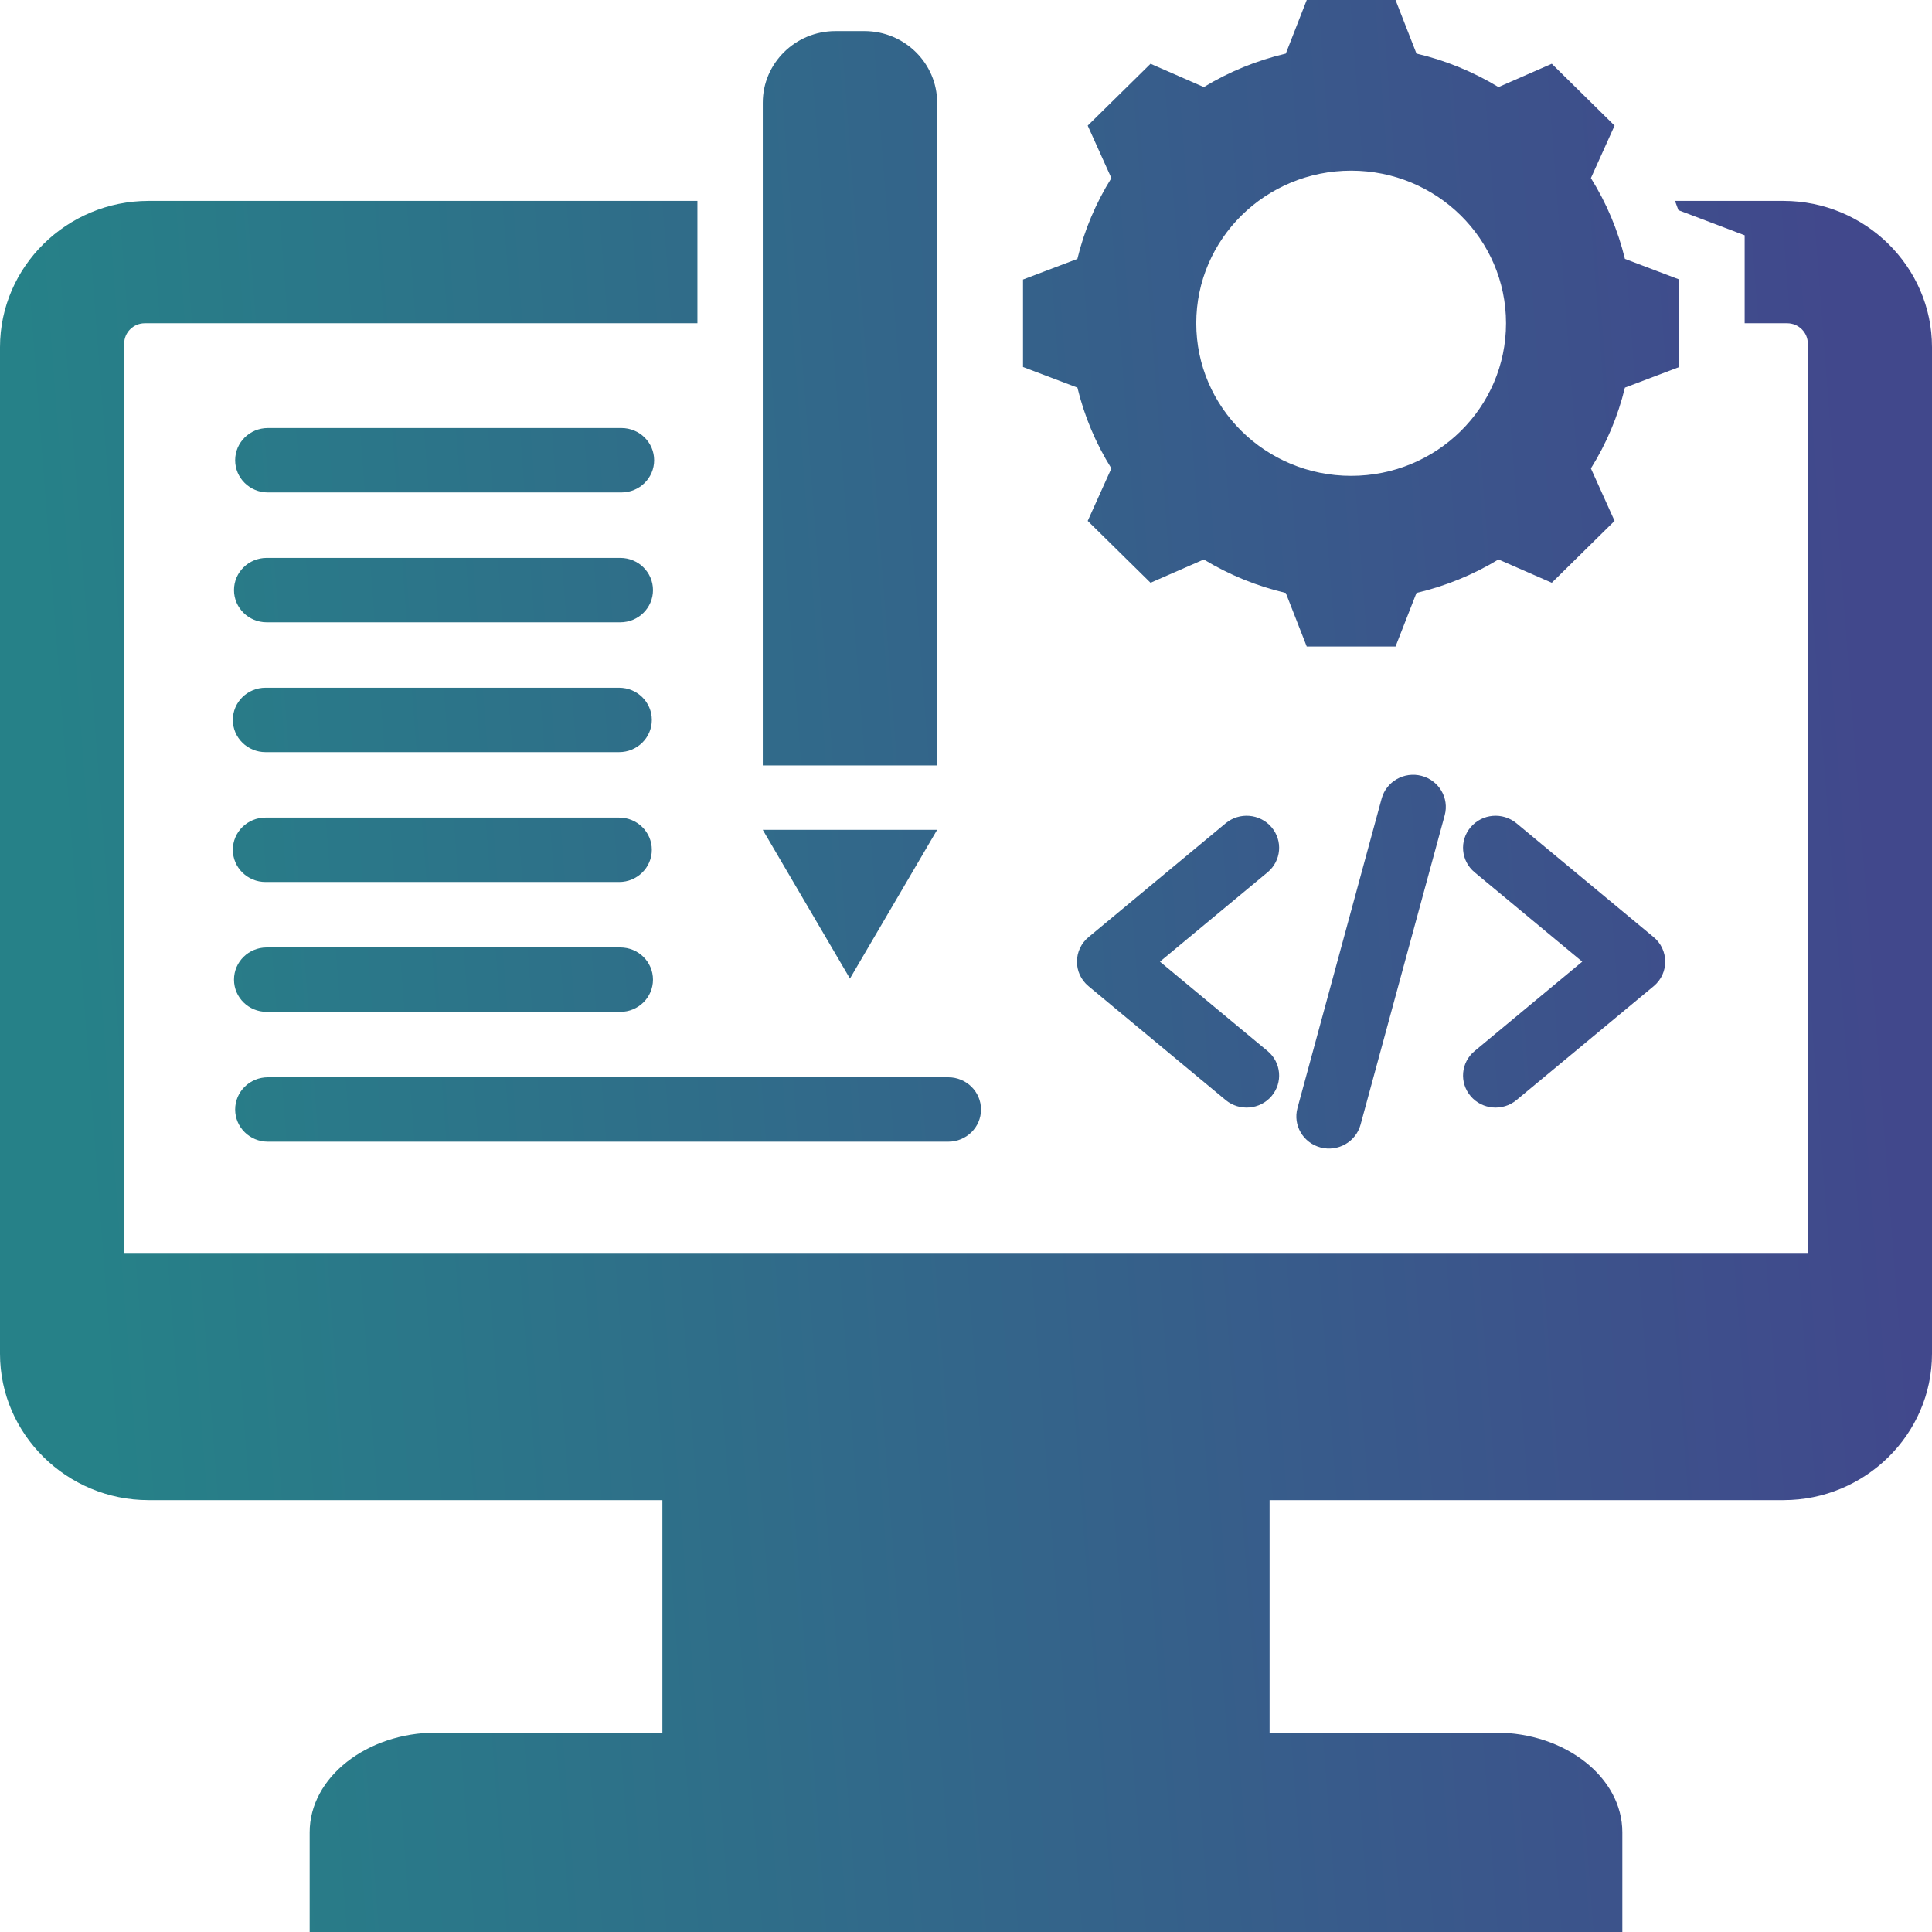 <svg width="60" height="60" viewBox="0 0 60 60" fill="none" xmlns="http://www.w3.org/2000/svg">
<g clip-path="url(#clip0_3134_24988)">
<path fill-rule="evenodd" clip-rule="evenodd" d="M50.383 60H9.617V56.904C9.617 55.201 11.387 53.808 13.55 53.808H20.571V46.588H4.613C2.076 46.588 0 44.543 0 42.044V10.783C0 8.284 2.076 6.239 4.613 6.239H21.659V10.039H4.497C4.145 10.039 3.857 10.322 3.857 10.669V38.934H56.143V10.669C56.143 10.322 55.855 10.039 55.503 10.039H54.182V7.307L52.125 6.527C52.091 6.431 52.055 6.335 52.018 6.239H55.387C57.924 6.239 60 8.284 60 10.783V42.044C60 44.543 57.924 46.588 55.387 46.588H39.428V53.808H46.45C48.613 53.808 50.383 55.201 50.383 56.904V60ZM26.396 30.39L29.104 25.771H23.688L26.396 30.39ZM23.689 23.771H29.104V3.188C29.104 1.963 28.09 0.965 26.847 0.965H25.945C24.702 0.965 23.689 1.963 23.689 3.188V23.771ZM47.096 34.163L51.356 30.627C51.841 30.225 51.831 29.487 51.345 29.095L47.096 25.568C46.669 25.214 46.032 25.268 45.673 25.689C45.314 26.109 45.369 26.737 45.796 27.091L49.138 29.865L45.796 32.64C45.369 32.993 45.314 33.621 45.673 34.042C46.032 34.463 46.669 34.517 47.096 34.163ZM39.365 32.64L36.023 29.865L39.365 27.091C39.792 26.737 39.847 26.11 39.488 25.689C39.129 25.268 38.491 25.214 38.064 25.568L33.816 29.095C33.33 29.487 33.319 30.225 33.805 30.627L38.064 34.163C38.491 34.517 39.129 34.463 39.488 34.042C39.847 33.621 39.792 32.993 39.365 32.64ZM42.253 34.928L44.867 25.318C45.011 24.785 44.69 24.238 44.149 24.095C43.608 23.953 43.053 24.269 42.908 24.802L40.294 34.413C40.149 34.946 40.471 35.493 41.012 35.636C41.553 35.778 42.108 35.461 42.253 34.928ZM50.463 8.04C50.249 7.154 49.892 6.307 49.407 5.531L50.142 3.901L48.192 1.98L46.537 2.704C45.749 2.226 44.89 1.874 43.99 1.663L43.34 0H40.582L39.932 1.664C39.032 1.875 38.173 2.226 37.386 2.704L35.731 1.98L33.78 3.901L34.515 5.531C34.03 6.307 33.673 7.154 33.459 8.04L31.771 8.681V11.398L33.46 12.038C33.674 12.924 34.03 13.771 34.515 14.547L33.78 16.177L35.731 18.098L37.385 17.375C38.173 17.852 39.032 18.204 39.932 18.415L40.582 20.078H43.34L43.99 18.414C44.89 18.203 45.749 17.852 46.537 17.374L48.192 18.098L50.142 16.177L49.407 14.547C49.892 13.771 50.249 12.924 50.463 12.038L52.152 11.398V8.68L50.463 8.04ZM41.961 14.778C39.304 14.778 37.151 12.656 37.151 10.039C37.151 7.421 39.304 5.3 41.961 5.3C44.618 5.3 46.771 7.421 46.771 10.039C46.771 12.656 44.618 14.778 41.961 14.778ZM8.246 27.391H19.228C19.788 27.391 20.243 26.943 20.243 26.391C20.243 25.839 19.788 25.391 19.228 25.391H8.246C7.685 25.391 7.231 25.839 7.231 26.391C7.231 26.943 7.685 27.391 8.246 27.391ZM8.246 23.358H19.228C19.788 23.358 20.243 22.91 20.243 22.358C20.243 21.806 19.788 21.358 19.228 21.358H8.246C7.685 21.358 7.231 21.806 7.231 22.358C7.231 22.91 7.685 23.358 8.246 23.358ZM8.318 15.293H19.3C19.861 15.293 20.315 14.845 20.315 14.293C20.315 13.741 19.861 13.293 19.3 13.293H8.318C7.757 13.293 7.303 13.741 7.303 14.293C7.303 14.845 7.757 15.293 8.318 15.293ZM8.282 19.326H19.264C19.825 19.326 20.279 18.878 20.279 18.326C20.279 17.773 19.825 17.326 19.264 17.326H8.282C7.721 17.326 7.267 17.773 7.267 18.326C7.267 18.878 7.721 19.326 8.282 19.326ZM8.318 35.456H29.451C30.012 35.456 30.466 35.008 30.466 34.456C30.466 33.904 30.012 33.456 29.451 33.456H8.318C7.757 33.456 7.303 33.904 7.303 34.456C7.303 35.008 7.757 35.456 8.318 35.456ZM8.282 31.424H19.264C19.825 31.424 20.279 30.976 20.279 30.424C20.279 29.871 19.825 29.424 19.264 29.424H8.282C7.721 29.424 7.267 29.871 7.267 30.424C7.267 30.976 7.721 31.424 8.282 31.424Z" fill="url(#paint0_linear_3134_24988)"/>
</g>
<defs>
<linearGradient id="paint0_linear_3134_24988" x1="5.106" y1="70.328" x2="61.37" y2="66.031" gradientUnits="userSpaceOnUse">
<stop stop-color="#268188"/>
<stop offset="1" stop-color="#41488C"/>
</linearGradient>
<clipPath id="clip0_3134_24988">
<rect width="60" height="60" fill="white"/>
</clipPath>
</defs>
</svg>
